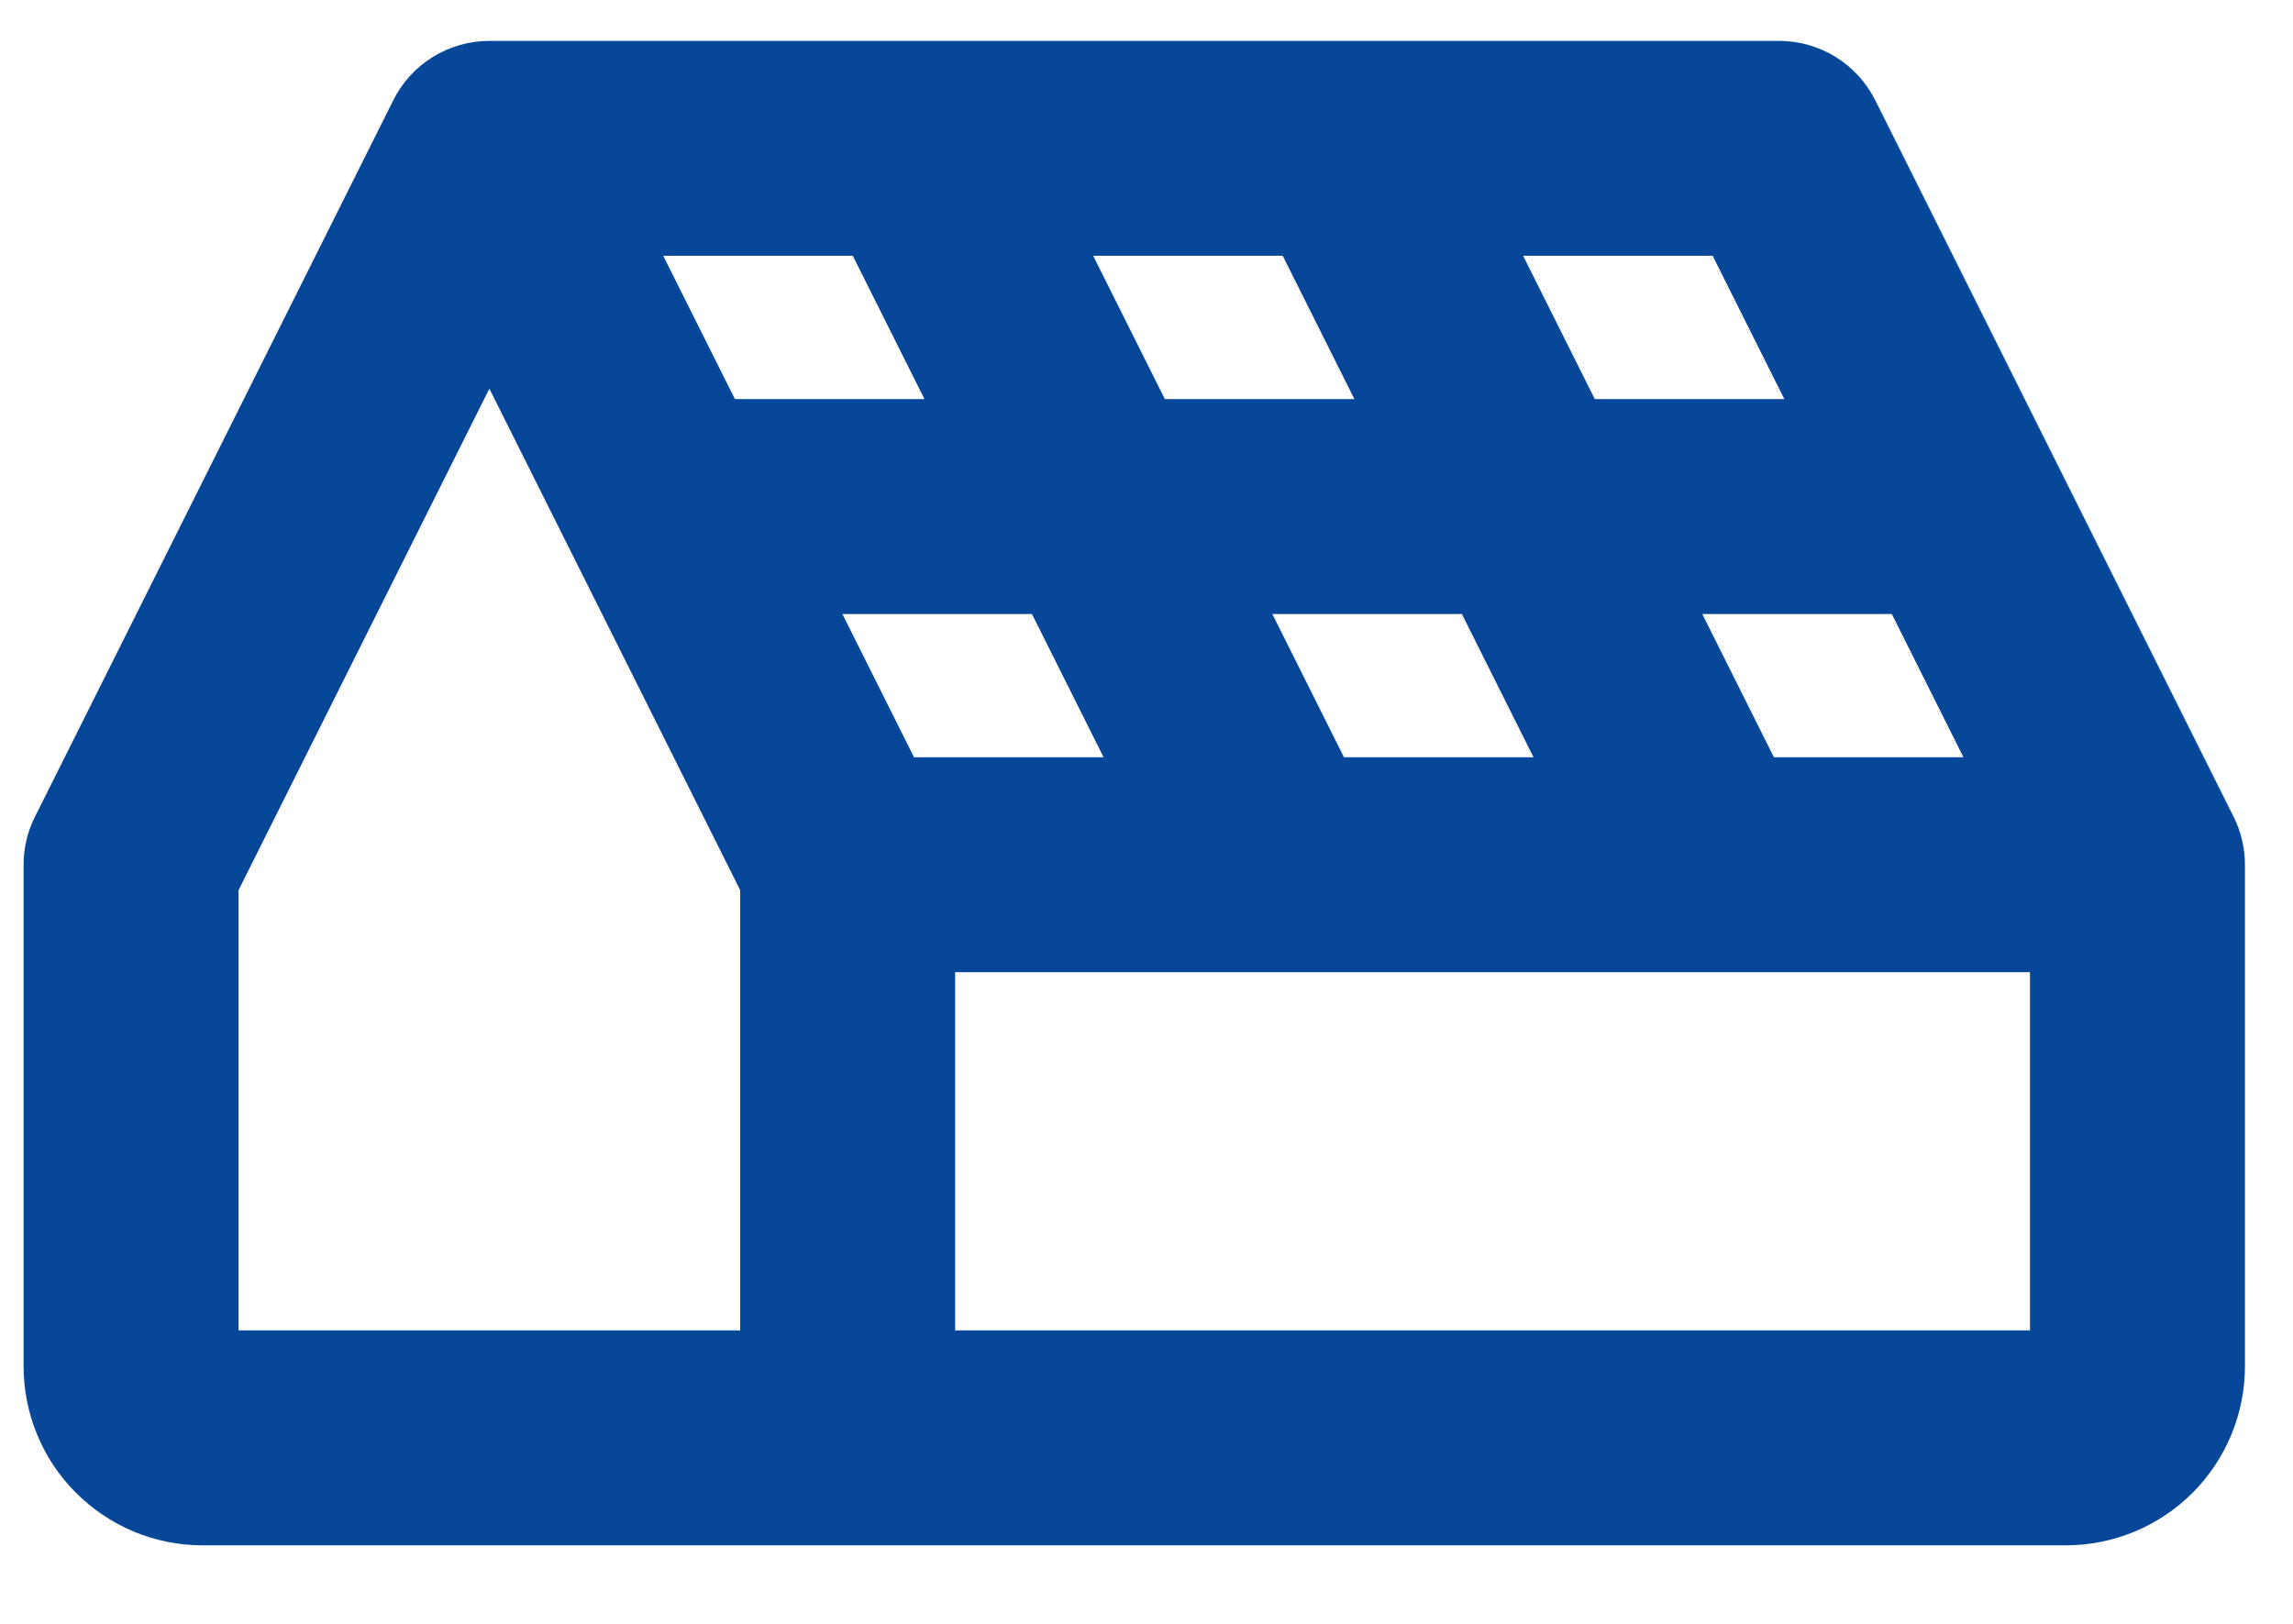 <svg width="24" height="17" viewBox="0 0 24 17" fill="none" xmlns="http://www.w3.org/2000/svg">
<path d="M23.378 8.55L19.628 1.05C19.534 0.863 19.39 0.706 19.213 0.596C19.035 0.487 18.831 0.428 18.622 0.428H5.122C4.913 0.428 4.708 0.487 4.53 0.596C4.353 0.706 4.209 0.863 4.116 1.05L0.366 8.55C0.287 8.706 0.247 8.879 0.247 9.053V14.303C0.247 14.801 0.444 15.278 0.796 15.629C0.97 15.803 1.177 15.941 1.404 16.036C1.632 16.13 1.875 16.178 2.122 16.178H21.622C22.119 16.178 22.596 15.981 22.948 15.629C23.299 15.278 23.497 14.801 23.497 14.303V9.053C23.497 8.879 23.456 8.706 23.378 8.55ZM8.926 2.678L9.676 4.178H7.692L6.942 2.678H8.926ZM13.426 2.678L14.176 4.178H12.192L11.442 2.678H13.426ZM9.567 7.928L8.817 6.428H10.801L11.551 7.928H9.567ZM14.067 7.928L13.317 6.428H15.301L16.051 7.928H14.067ZM18.567 7.928L17.817 6.428H19.801L20.551 7.928H18.567ZM18.676 4.178H16.692L15.942 2.678H17.926L18.676 4.178ZM2.497 9.319L5.122 4.069L7.747 9.319V13.928H2.497V9.319ZM9.997 13.928V10.178H21.247V13.928H9.997Z" fill="#074799"/>
</svg>
